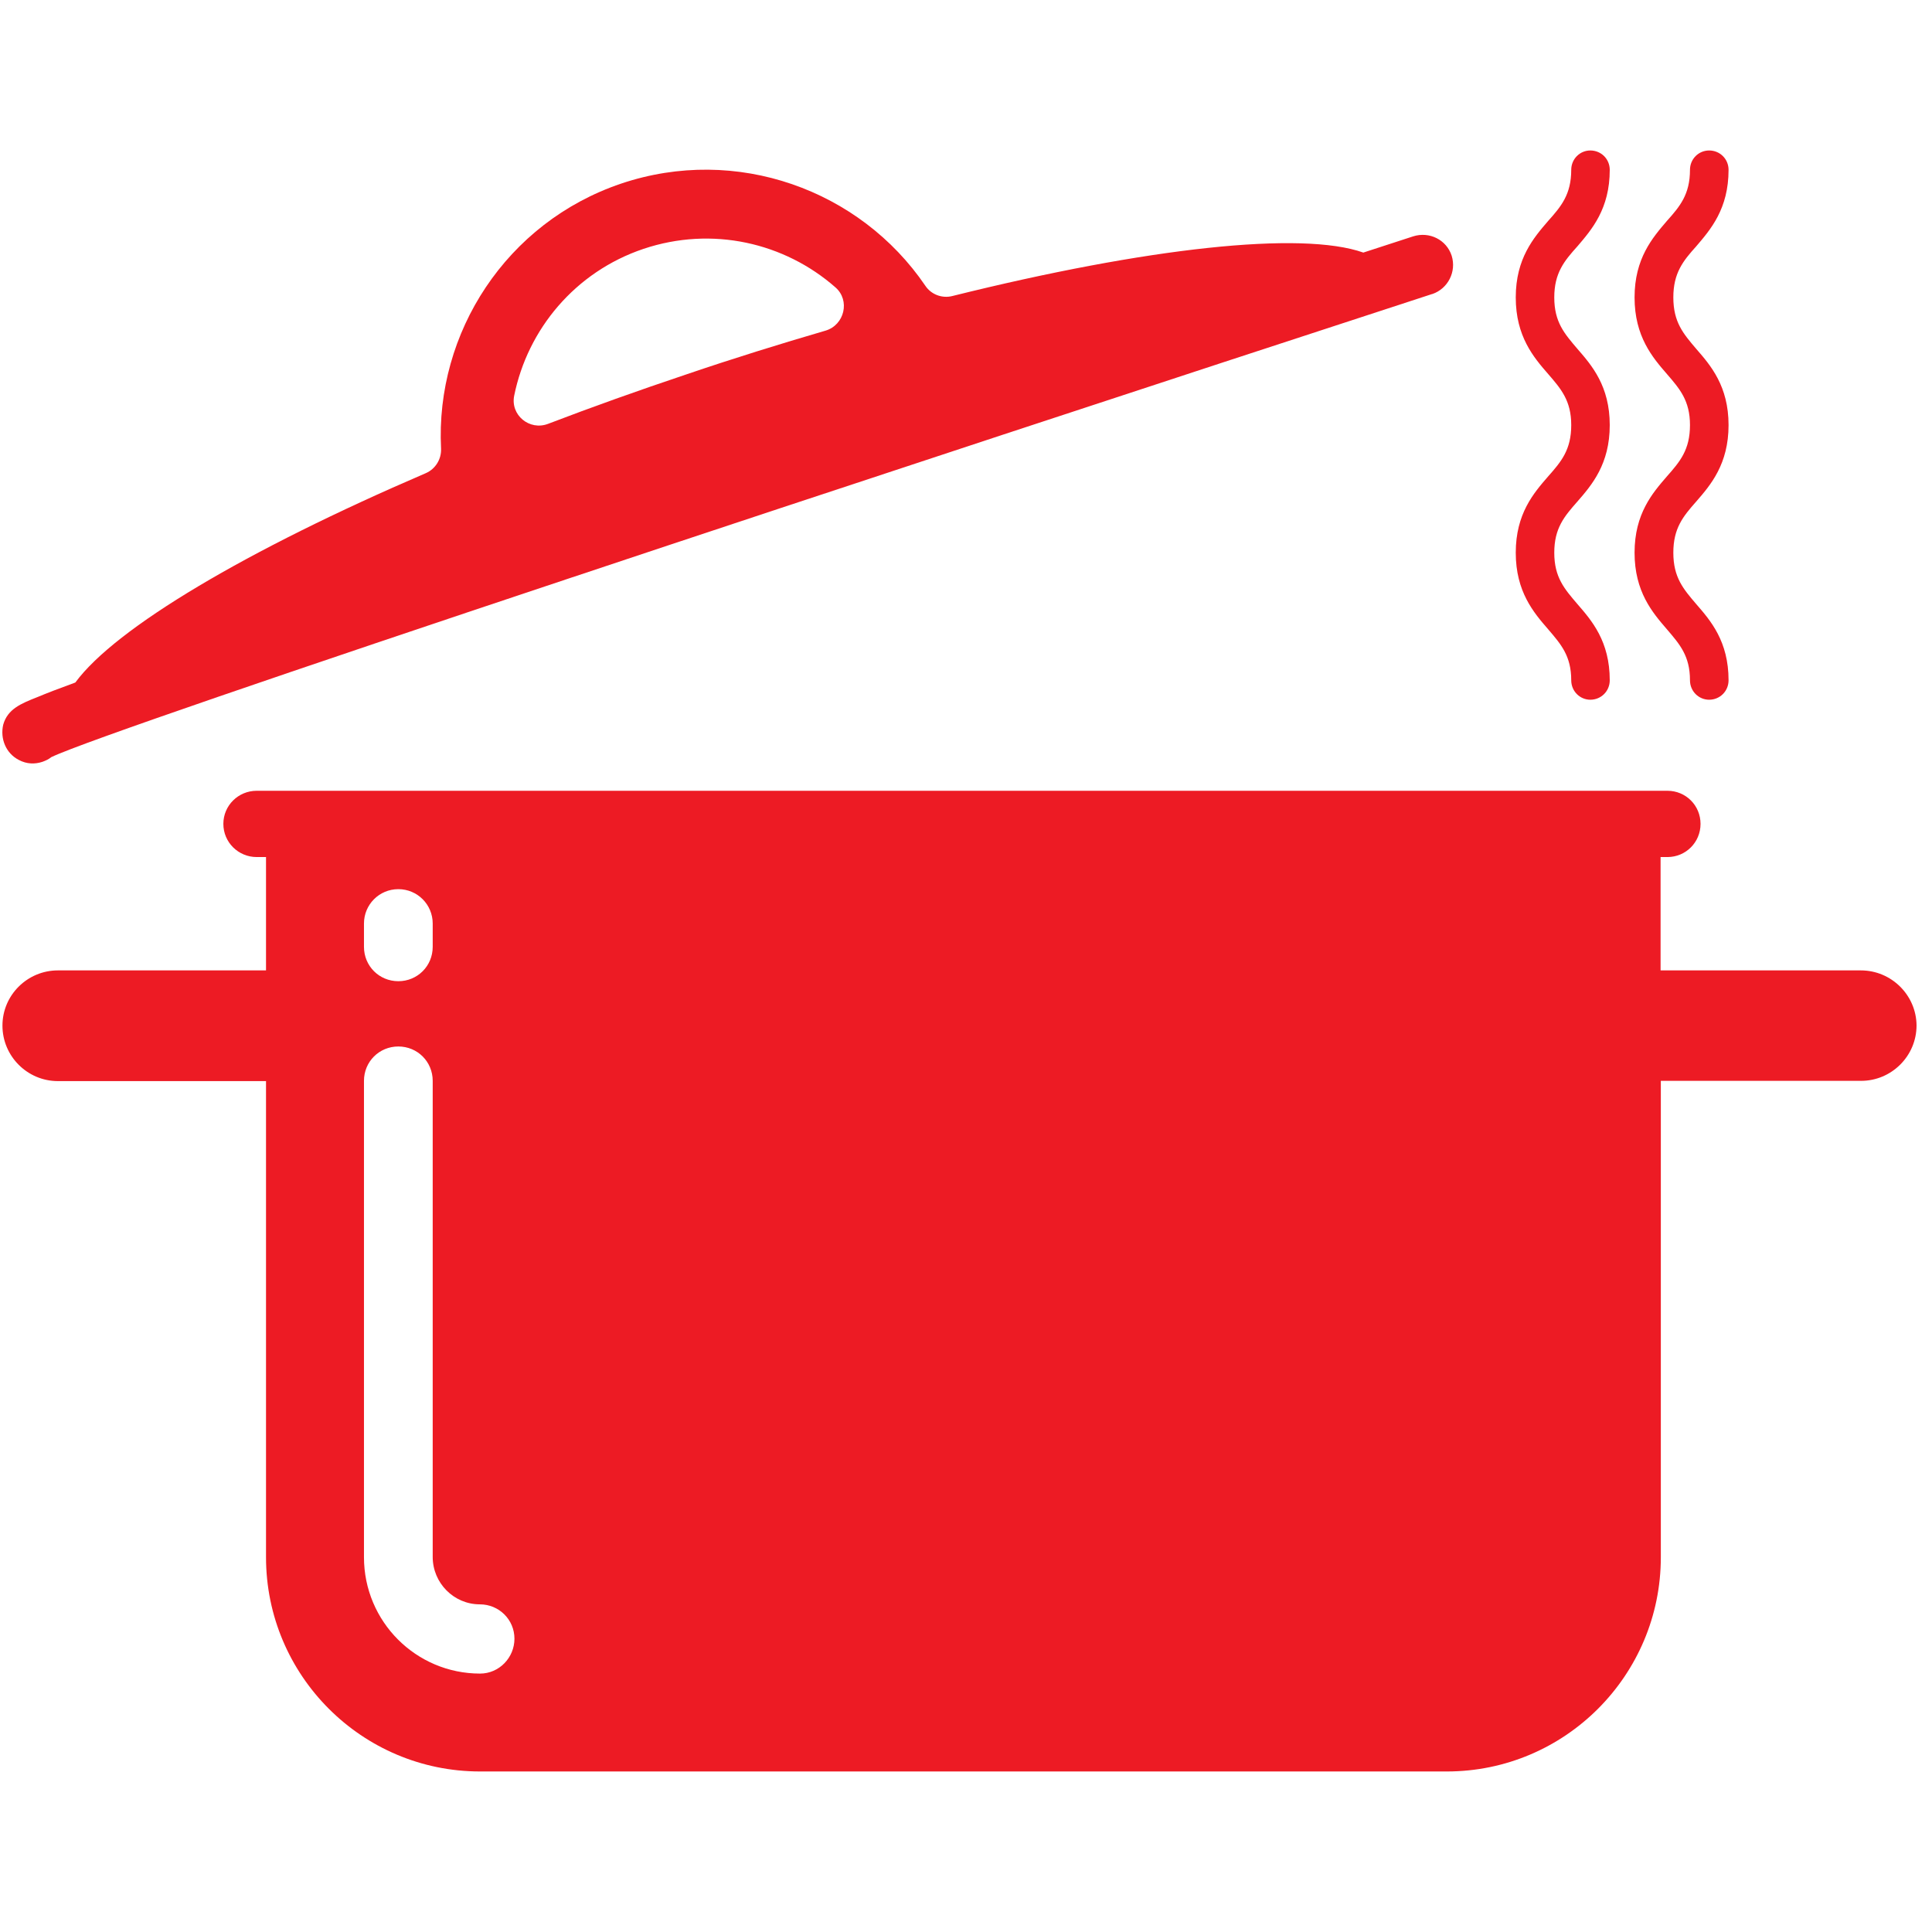 <svg xmlns="http://www.w3.org/2000/svg" xmlns:xlink="http://www.w3.org/1999/xlink" width="41" zoomAndPan="magnify" viewBox="0 0 30.75 30.75" height="41" preserveAspectRatio="xMidYMid meet" version="1.0"><defs><clipPath id="6a3a2f0dbb"><path d="M 0 12 L 30.504 12 L 30.504 28.324 L 0 28.324 Z M 0 12 " clip-rule="nonzero"/></clipPath><clipPath id="33da87cff7"><path d="M 0 2.289 L 24 2.289 L 24 13 L 0 13 Z M 0 2.289 " clip-rule="nonzero"/></clipPath><clipPath id="3fda3a6690"><path d="M 24 2.289 L 26 2.289 L 26 12 L 24 12 Z M 24 2.289 " clip-rule="nonzero"/></clipPath><clipPath id="feef816828"><path d="M 26 2.289 L 28 2.289 L 28 12 L 26 12 Z M 26 2.289 " clip-rule="nonzero"/></clipPath></defs><g clip-path="url(#6a3a2f0dbb)"><path fill="#ed1b24" d="M 29.617 15.445 L 26.43 15.445 L 26.43 13.641 L 26.539 13.641 C 26.832 13.641 27.066 13.406 27.066 13.113 C 27.066 12.82 26.832 12.586 26.539 12.586 L 4.086 12.586 C 3.793 12.586 3.555 12.82 3.555 13.113 C 3.555 13.406 3.793 13.641 4.086 13.641 L 4.234 13.641 L 4.234 15.445 L 0.922 15.445 C 0.438 15.445 0.039 15.836 0.039 16.324 C 0.039 16.809 0.434 17.207 0.922 17.207 L 4.234 17.207 L 4.234 24.785 C 4.234 26.668 5.762 28.195 7.641 28.195 L 23.027 28.195 C 24.91 28.195 26.434 26.664 26.434 24.785 L 26.434 17.203 L 29.621 17.203 C 30.105 17.203 30.504 16.809 30.504 16.32 C 30.5 15.84 30.105 15.445 29.617 15.445 Z M 5.793 14.699 C 5.793 14.398 6.035 14.152 6.34 14.152 C 6.645 14.152 6.887 14.398 6.887 14.699 L 6.887 15.07 C 6.887 15.375 6.645 15.617 6.34 15.617 C 6.035 15.617 5.793 15.375 5.793 15.07 Z M 7.641 26.637 C 6.621 26.637 5.793 25.809 5.793 24.785 L 5.793 17.203 C 5.793 16.898 6.035 16.656 6.34 16.656 C 6.645 16.656 6.887 16.898 6.887 17.203 L 6.887 24.781 C 6.887 25.195 7.223 25.535 7.637 25.535 C 7.941 25.535 8.188 25.777 8.188 26.082 C 8.188 26.383 7.945 26.637 7.641 26.637 Z M 7.641 26.637 " fill-opacity="1" fill-rule="nonzero"/></g><g clip-path="url(#33da87cff7)"><path fill="#ed1b24" d="M 0.297 12.094 C 0.426 12.164 0.559 12.164 0.676 12.125 C 0.73 12.105 0.773 12.086 0.816 12.051 C 1.762 11.594 14.422 7.41 22.793 4.68 C 22.793 4.68 22.797 4.68 22.797 4.68 C 23.047 4.594 23.184 4.324 23.105 4.07 C 23.023 3.816 22.75 3.68 22.492 3.762 C 22.48 3.766 22.195 3.859 21.699 4.02 C 20.715 3.672 18.258 3.941 15.16 4.711 C 14.996 4.754 14.82 4.688 14.727 4.547 C 13.688 3.02 11.719 2.305 9.887 2.922 C 8.059 3.539 6.926 5.297 7.02 7.141 C 7.027 7.309 6.93 7.465 6.777 7.531 C 3.922 8.758 1.84 9.992 1.199 10.863 C 0.941 10.957 0.738 11.035 0.598 11.094 C 0.332 11.199 0.121 11.285 0.051 11.535 C 0 11.758 0.094 11.988 0.297 12.094 Z M 8.184 6.297 C 8.398 5.242 9.152 4.328 10.242 3.961 C 11.336 3.594 12.488 3.863 13.297 4.574 C 13.535 4.781 13.441 5.172 13.141 5.262 C 12.418 5.473 11.676 5.703 10.918 5.961 C 10.16 6.215 9.426 6.477 8.723 6.746 C 8.426 6.859 8.121 6.605 8.184 6.297 Z M 8.184 6.297 " fill-opacity="1" fill-rule="nonzero"/></g><g clip-path="url(#3fda3a6690)"><path fill="#ed1b24" d="M 24.125 8.797 C 24.125 9.418 24.41 9.75 24.641 10.016 C 24.844 10.254 25.008 10.438 25.008 10.828 C 25.008 11 25.145 11.137 25.312 11.137 C 25.484 11.137 25.621 11 25.621 10.828 C 25.621 10.207 25.336 9.879 25.105 9.613 C 24.902 9.375 24.738 9.191 24.738 8.797 C 24.738 8.406 24.898 8.219 25.105 7.984 C 25.336 7.719 25.621 7.387 25.621 6.766 C 25.621 6.145 25.336 5.816 25.105 5.551 C 24.902 5.312 24.738 5.129 24.738 4.734 C 24.738 4.344 24.898 4.152 25.105 3.922 C 25.336 3.652 25.621 3.324 25.621 2.703 C 25.621 2.531 25.484 2.395 25.312 2.395 C 25.145 2.395 25.008 2.531 25.008 2.703 C 25.008 3.094 24.848 3.285 24.641 3.516 C 24.41 3.785 24.125 4.113 24.125 4.734 C 24.125 5.355 24.41 5.688 24.641 5.953 C 24.844 6.188 25.008 6.375 25.008 6.766 C 25.008 7.16 24.848 7.348 24.641 7.582 C 24.41 7.848 24.125 8.176 24.125 8.797 Z M 24.125 8.797 " fill-opacity="1" fill-rule="nonzero"/></g><g clip-path="url(#feef816828)"><path fill="#ed1b24" d="M 26.016 8.797 C 26.016 9.418 26.301 9.75 26.531 10.016 C 26.734 10.254 26.898 10.438 26.898 10.828 C 26.898 11 27.035 11.137 27.203 11.137 C 27.375 11.137 27.512 11 27.512 10.828 C 27.512 10.207 27.227 9.879 26.996 9.613 C 26.793 9.375 26.633 9.191 26.633 8.797 C 26.633 8.406 26.789 8.219 26.996 7.984 C 27.227 7.719 27.512 7.387 27.512 6.766 C 27.512 6.145 27.227 5.816 26.996 5.551 C 26.793 5.312 26.633 5.129 26.633 4.734 C 26.633 4.344 26.789 4.152 26.996 3.922 C 27.227 3.652 27.512 3.324 27.512 2.703 C 27.512 2.531 27.375 2.395 27.203 2.395 C 27.035 2.395 26.898 2.531 26.898 2.703 C 26.898 3.094 26.738 3.285 26.531 3.516 C 26.301 3.785 26.016 4.113 26.016 4.734 C 26.016 5.355 26.301 5.688 26.531 5.953 C 26.734 6.188 26.898 6.375 26.898 6.766 C 26.898 7.16 26.738 7.348 26.531 7.582 C 26.301 7.848 26.016 8.176 26.016 8.797 Z M 26.016 8.797 " fill-opacity="1" fill-rule="nonzero"/></g></svg>